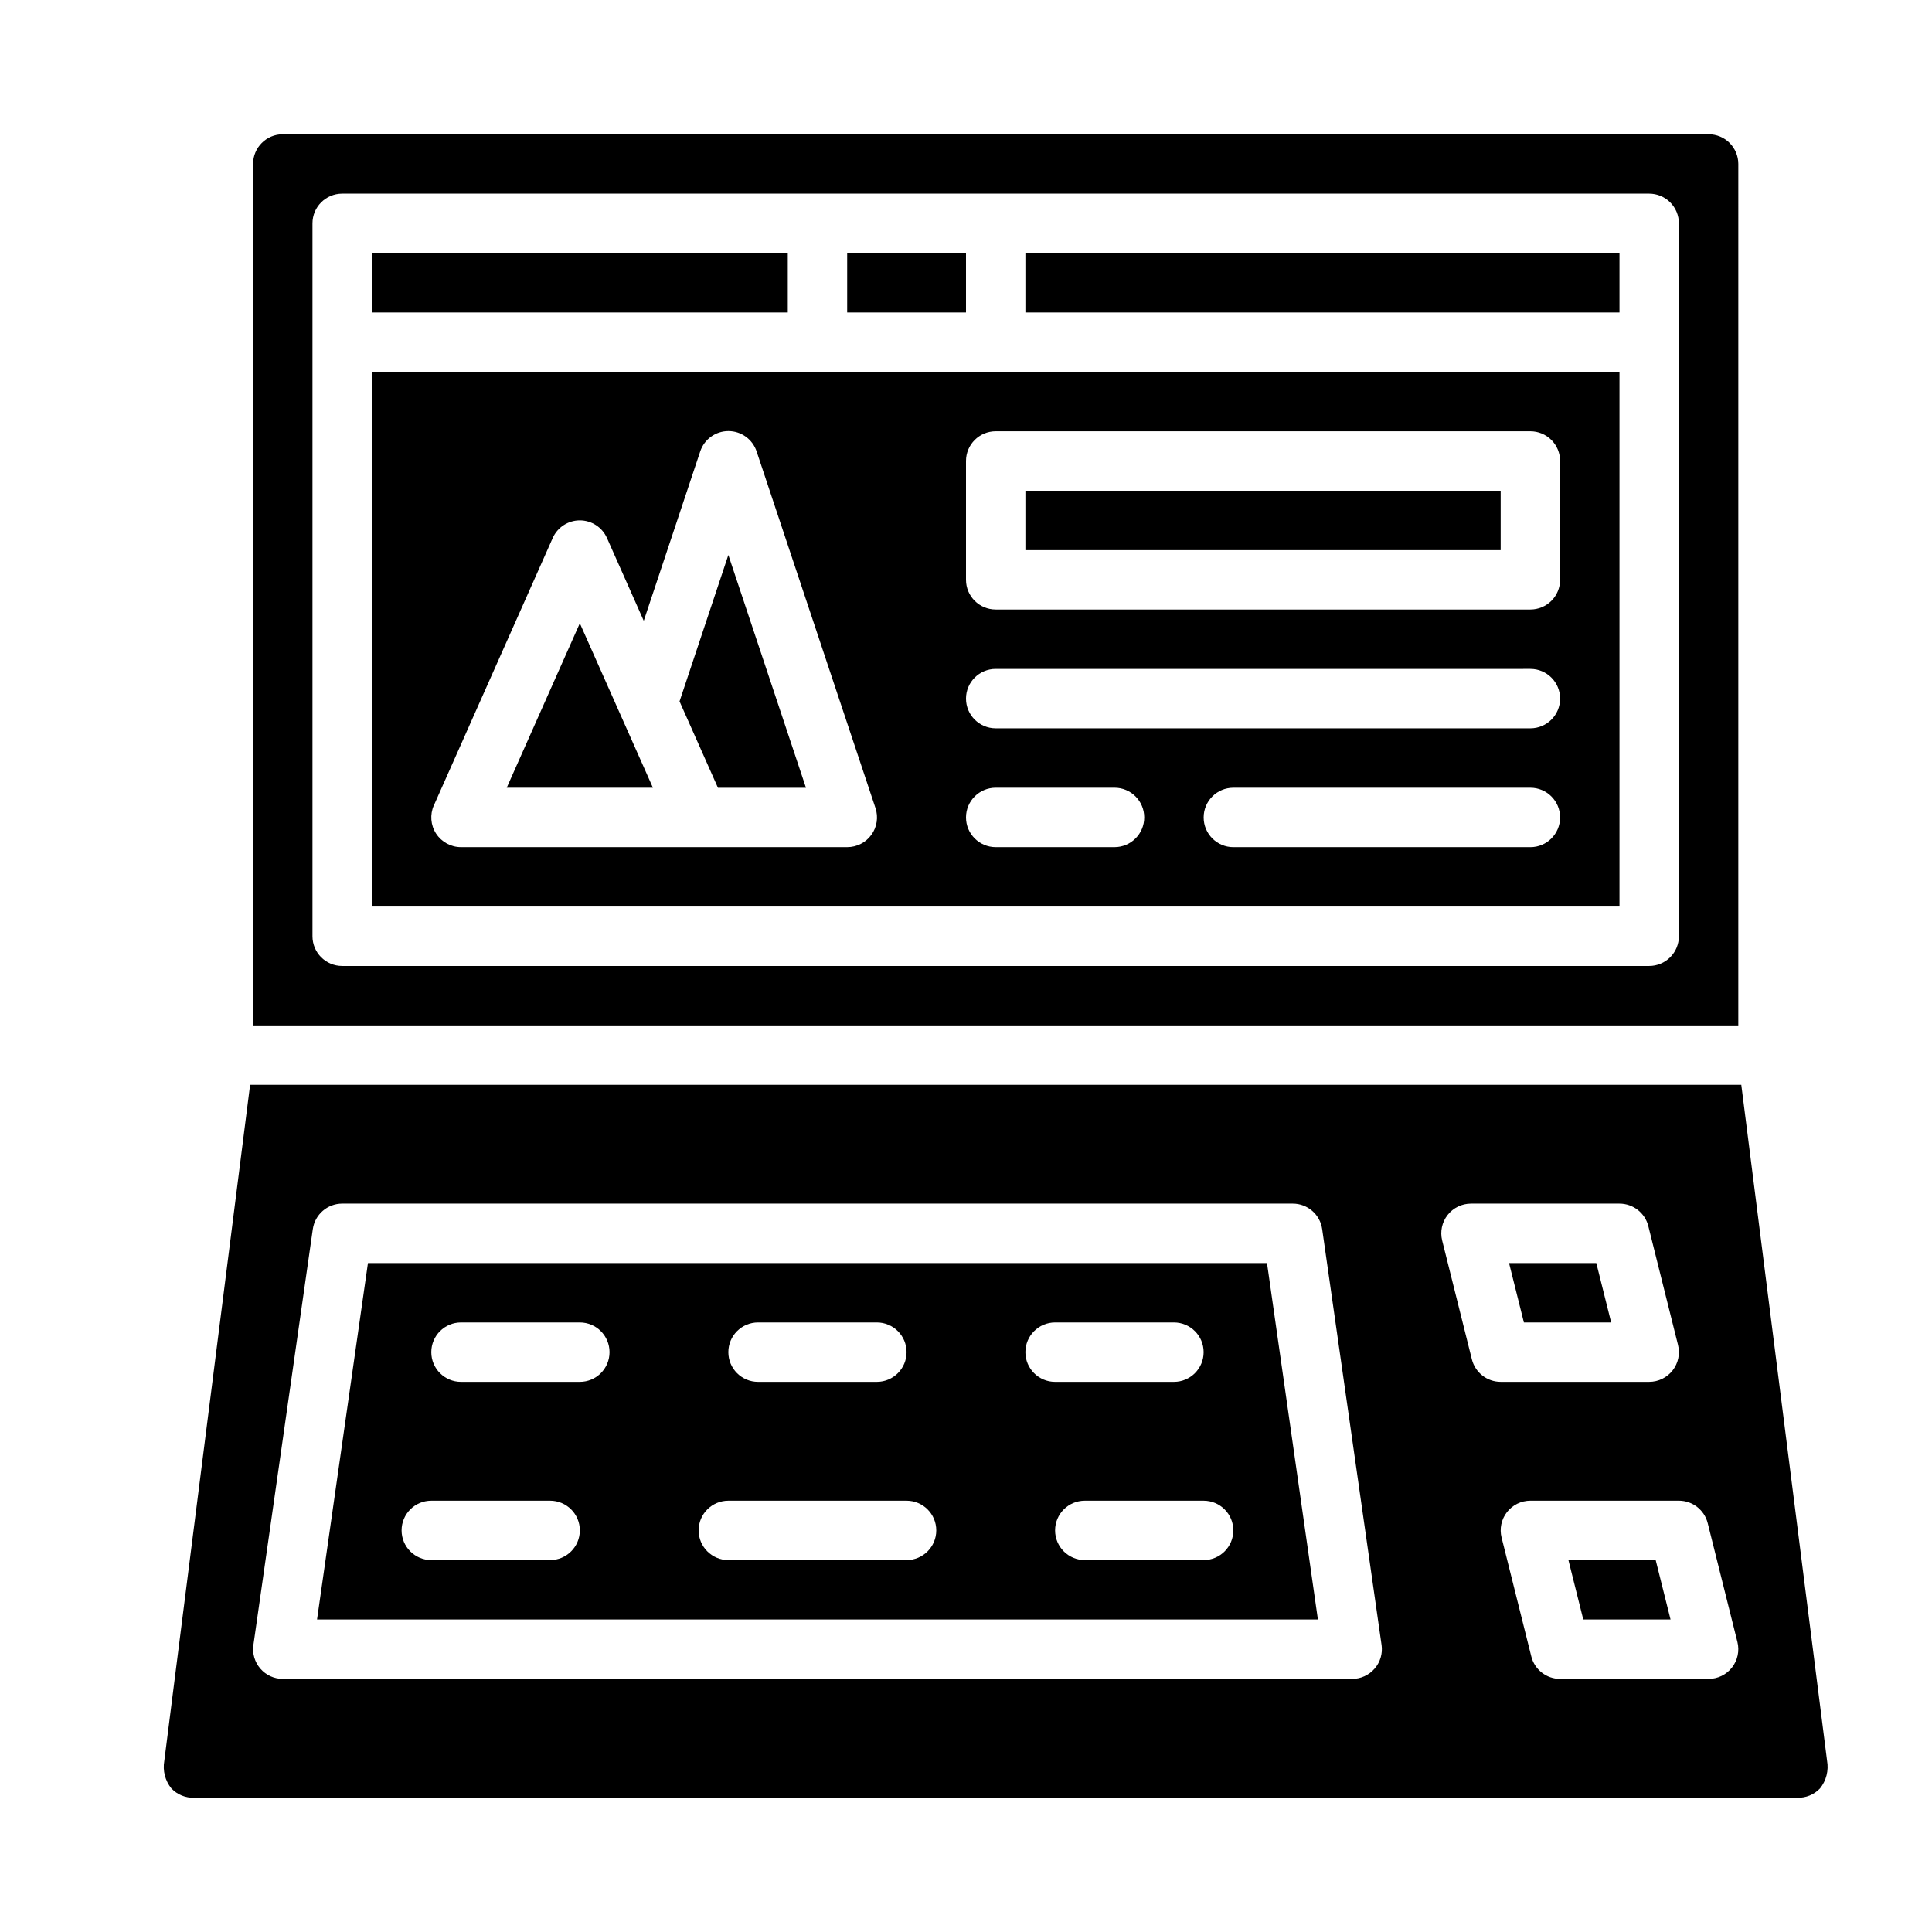 <?xml version="1.0" encoding="UTF-8"?>
<!-- Uploaded to: ICON Repo, www.iconrepo.com, Generator: ICON Repo Mixer Tools -->
<svg fill="#000000" width="800px" height="800px" version="1.1" viewBox="144 144 512 512" xmlns="http://www.w3.org/2000/svg">
 <g>
  <path d="m242.56 384.25h330.62v-141.7h-330.62zm307.01-15.742h-78.719c-4.348 0-7.871-3.527-7.871-7.875 0-4.348 3.523-7.871 7.871-7.871h78.719c4.348 0 7.871 3.523 7.871 7.871 0 4.348-3.523 7.875-7.871 7.875zm-149.57-102.34c0-4.348 3.523-7.875 7.871-7.875h141.7c2.09 0 4.09 0.832 5.566 2.309 1.477 1.477 2.305 3.477 2.305 5.566v31.488c0 2.086-0.828 4.09-2.305 5.566-1.477 1.473-3.477 2.305-5.566 2.305h-141.7c-4.348 0-7.871-3.523-7.871-7.871zm7.871 55.105 141.7-0.004c4.348 0 7.871 3.523 7.871 7.871 0 4.348-3.523 7.875-7.871 7.875h-141.7c-4.348 0-7.871-3.527-7.871-7.875 0-4.348 3.523-7.871 7.871-7.871zm0 31.488h31.488v-0.004c4.348 0 7.871 3.523 7.871 7.871 0 4.348-3.523 7.875-7.871 7.875h-31.488c-4.348 0-7.871-3.527-7.871-7.875 0-4.348 3.523-7.871 7.871-7.871zm-148.89 4.676 31.488-70.848v-0.004c1.262-2.844 4.082-4.68 7.195-4.68 3.109 0 5.93 1.836 7.191 4.68l9.746 21.938 14.957-44.871v0.004c1.062-3.231 4.078-5.414 7.481-5.414 3.398 0 6.414 2.184 7.477 5.414l31.488 94.465c0.812 2.406 0.41 5.059-1.078 7.117-1.484 2.059-3.875 3.273-6.414 3.266h-102.34c-2.668 0-5.148-1.348-6.602-3.582-1.453-2.234-1.676-5.051-0.594-7.488z"/>
  <path d="m415.74 211.07h157.44v15.742h-157.44z"/>
  <path d="m297.66 309.17-19.375 43.594h38.746z"/>
  <path d="m415.74 274.05h125.95v15.742h-125.95z"/>
  <path d="m368.51 211.07h31.488v15.742h-31.488z"/>
  <path d="m242.56 211.07h110.21v15.742h-110.21z"/>
  <path d="m357.59 352.77-20.57-61.699-12.934 38.801 10.176 22.898z"/>
  <path d="m604.67 187.45c0-2.086-0.832-4.09-2.305-5.566-1.477-1.477-3.481-2.305-5.566-2.305h-377.86c-4.348 0-7.871 3.523-7.871 7.871v228.29h393.6zm-15.746 204.67c0 2.09-0.828 4.09-2.305 5.566-1.477 1.477-3.477 2.309-5.566 2.309h-346.37c-4.348 0-7.875-3.527-7.875-7.875v-188.93c0-4.348 3.527-7.875 7.875-7.875h346.37c2.09 0 4.09 0.832 5.566 2.309 1.477 1.477 2.305 3.477 2.305 5.566z"/>
  <path d="m543.91 478.72 3.938 15.742h23.129l-3.938-15.742z"/>
  <path d="m241.51 478.72-13.492 94.465h265.24l-13.492-94.465zm103.38 15.742h31.488c4.348 0 7.871 3.527 7.871 7.875 0 4.348-3.523 7.871-7.871 7.871h-31.488c-4.348 0-7.871-3.523-7.871-7.871 0-4.348 3.523-7.875 7.871-7.875zm-55.105 62.977h-31.488c-4.348 0-7.871-3.523-7.871-7.871s3.523-7.871 7.871-7.871h31.488c4.348 0 7.875 3.523 7.875 7.871s-3.527 7.871-7.875 7.871zm7.871-47.23h-31.484c-4.348 0-7.875-3.523-7.875-7.871 0-4.348 3.527-7.875 7.875-7.875h31.488c4.348 0 7.871 3.527 7.871 7.875 0 4.348-3.523 7.871-7.871 7.871zm86.594 47.23h-47.23c-4.348 0-7.875-3.523-7.875-7.871s3.527-7.871 7.875-7.871h47.23c4.348 0 7.871 3.523 7.871 7.871s-3.523 7.871-7.871 7.871zm31.488-55.105v0.004c0-4.348 3.523-7.875 7.871-7.875h31.488c4.348 0 7.875 3.527 7.875 7.875 0 4.348-3.527 7.871-7.875 7.871h-31.488c-4.348 0-7.871-3.523-7.871-7.871zm47.23 55.105h-31.484c-4.348 0-7.875-3.523-7.875-7.871s3.527-7.871 7.875-7.871h31.488c4.348 0 7.871 3.523 7.871 7.871s-3.523 7.871-7.871 7.871z"/>
  <path d="m605.46 431.49h-395.18l-22.742 179.19c-0.453 2.578 0.227 5.223 1.867 7.258 1.57 1.656 3.773 2.562 6.055 2.481h424.82c2.281 0.082 4.484-0.824 6.055-2.481 1.652-2.062 2.328-4.742 1.855-7.344zm-97.18 154.72c-1.492 1.723-3.66 2.715-5.941 2.715h-283.39c-2.281 0-4.453-0.988-5.949-2.715-1.496-1.723-2.168-4.016-1.844-6.273l15.742-110.21h0.004c0.555-3.879 3.875-6.758 7.793-6.754h251.9c3.918-0.004 7.238 2.875 7.793 6.754l15.742 110.21h0.004c0.32 2.262-0.352 4.551-1.852 6.273zm25.781-81.973-7.871-31.488c-0.586-2.348-0.059-4.84 1.434-6.75 1.492-1.91 3.777-3.023 6.203-3.023h39.359c3.613 0 6.762 2.461 7.637 5.965l7.871 31.488c0.586 2.352 0.059 4.84-1.434 6.75-1.492 1.91-3.781 3.027-6.203 3.027h-39.359c-3.613 0-6.762-2.461-7.637-5.969zm68.941 81.656h0.004c-1.492 1.914-3.781 3.031-6.203 3.031h-39.363c-3.613 0-6.762-2.461-7.633-5.965l-7.871-31.488h-0.004c-0.586-2.352-0.055-4.84 1.434-6.75 1.492-1.91 3.781-3.027 6.203-3.027h39.359c3.613 0 6.762 2.461 7.637 5.965l7.871 31.488c0.586 2.352 0.059 4.84-1.43 6.746z"/>
  <path d="m559.65 557.44 3.934 15.746h23.129l-3.938-15.746z"/>
 </g>
</svg>